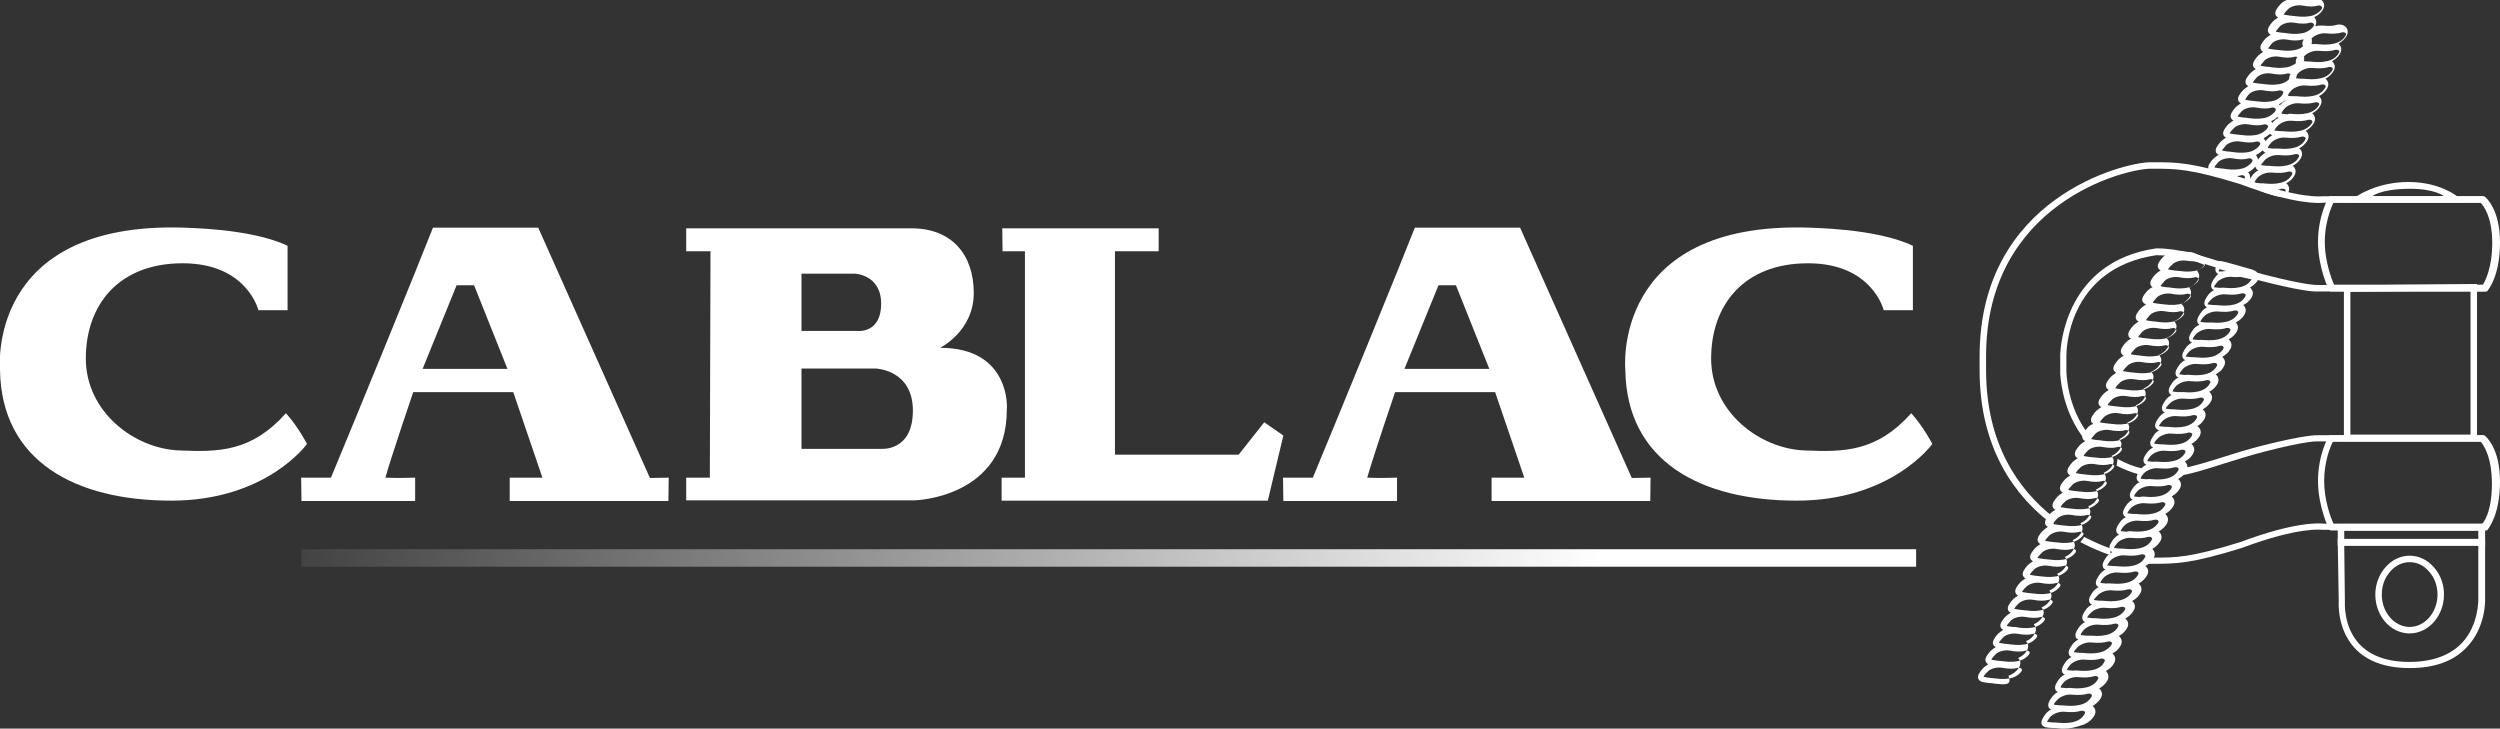 <?xml version="1.0" encoding="utf-8"?>
<!-- Generator: Adobe Illustrator 26.0.2, SVG Export Plug-In . SVG Version: 6.00 Build 0)  -->
<svg version="1.1" id="Calque_1" xmlns="http://www.w3.org/2000/svg" xmlns:xlink="http://www.w3.org/1999/xlink" x="0px" y="0px"
	 viewBox="0 0 772 225" style="enable-background:new 0 0 772 225;" xml:space="preserve">
<rect x="0" y="0" width="772" height="225" fill="#333333" stroke="none"/>
<style type="text/css">
	.st0{fill:#FFFFFF;}
	.st1{fill:url(#SVGID_1_);}
	.st2{fill:none;stroke:#FFFFFF;stroke-width:2;stroke-miterlimit:10;}
</style>
<g>
	<path class="st0" d="M766.8,60.6h-46.9h-0.6l-0.3,0.5c-0.1,0.2-3.2,5.6-3.2,13.6c0,7.9,3.3,14.8,3.5,15l0.3,0.3h0.4h47.5h0.5
		l0.3-0.4c0.1-0.2,3.7-4.4,3.7-14.7c0-10.4-4.4-13.9-4.6-14.1l-0.3-0.2C767.1,60.6,766.8,60.6,766.8,60.6z M770,74.9
		c0,9.5-3.2,13.4-3.2,13.4l0.8-0.4h-47.5l0.9,0.6c0-0.1-3.1-6.4-3.1-13.8s2.9-12.5,2.9-12.6l-0.9,0.5h46.9l-0.6-0.2
		C766.2,62.4,770,65.6,770,74.9"/>
	<path class="st0" d="M766.8,134.4h-46.9h-0.6l-0.3,0.5c-0.1,0.2-3.2,5.6-3.2,13.6c0,7.9,3.3,14.8,3.5,15l0.3,0.3h0.4h47.5h0.5
		l0.3-0.4c0.1-0.2,3.7-4.4,3.7-14.7c0-10.4-4.4-13.9-4.6-14.1l-0.3-0.2L766.8,134.4L766.8,134.4z M770,148.7c0,7.8-2.1,11.8-2.9,13
		c-0.1,0.1,0,0-0.1,0.1h-0.1h-46.3c0,0,0.2,0.4,0,0c-0.8-1.8-2.9-7.2-2.9-13.3c0-6,1.9-10.6,2.7-12.1c0.2,0,0.1,0,0.1,0h45.8h0.1
		C766.4,136.4,770,139.4,770,148.7"/>
	<path class="st0" d="M732.4,60.7L732.4,60.7c0.1,0,2.3-2.3,11.4-2.4c8.1-0.1,11,2.3,11,2.4H732.4L732.4,60.7z M759,60.8
		c-0.2-0.2-5.6-4.6-15.3-4.6c-9.6,0-15.8,4.3-16.1,4.5l-2.5,1.8h3.1h30.1h2.8L759,60.8z"/>
	<path class="st0" d="M765.3,166.5h-41.4l0,0v-2.6l0,0h41.4v0.1V166.5L765.3,166.5z M766.4,161.8h-43.5h-1v1v4.7v1h1h43.5h1v-1v-4.7
		v-1H766.4z"/>
	<path class="st0" d="M723.9,168.5h41.4l0,0V185c0,0.1,0.2,8-5.1,13.6c-3.7,3.8-9.1,5.8-16.2,5.8c-6.9,0-12.1-1.9-15.5-5.6
		c-4.9-5.3-4.4-12.8-4.4-12.9v-0.1v-0.1L723.9,168.5L723.9,168.5z M722.2,185.7c0,0.3-0.6,8.4,4.9,14.4c3.8,4.1,9.5,6.2,17,6.2
		c7.6,0,13.6-2.1,17.6-6.4c6-6.2,5.7-14.6,5.7-15v-17.5v-1h-1h-43.5h-1v1L722.2,185.7L722.2,185.7z"/>
	<path class="st0" d="M752.7,183.6c0,5.5-3.9,10-8.6,10s-8.6-4.5-8.6-10c0-2.7,0.9-5.2,2.6-7.1c1.6-1.9,3.8-2.9,6-2.9
		c2.3,0,4.4,1,6,2.9C751.8,178.4,752.7,180.9,752.7,183.6 M744.1,171.6c-2.9,0-5.5,1.3-7.5,3.6s-3.1,5.3-3.1,8.4
		c0,6.6,4.7,12,10.6,12c5.8,0,10.6-5.4,10.6-12c0-3.2-1.1-6.2-3.1-8.4C749.6,172.9,747,171.6,744.1,171.6"/>
</g>
<path class="st0" d="M637.3,225c-0.6,0-1.1,0-1.7-0.1c-0.6-0.1-1.2-0.1-1.8-0.1c-1.6-0.1-2.8-0.1-3.3-1.1c-0.4-1,0.4-2.2,1.3-3.4
	c0.4-0.4,0.9-0.9,1.6-1.2c-0.4-0.2-0.7-0.4-0.8-0.8c-0.4-1,0.4-2.2,1.3-3.4c0.4-0.4,0.9-0.9,1.6-1.2c-0.4-0.2-0.7-0.4-0.8-0.8
	c-0.4-1,0.4-2.2,1.3-3.4c0.4-0.4,0.9-0.9,1.6-1.2c-0.4-0.2-0.7-0.4-0.8-0.8c-0.4-1,0.4-2.2,1.3-3.4c0.4-0.4,0.9-0.9,1.6-1.2
	c-0.4-0.2-0.7-0.4-0.8-0.8c-0.4-1,0.4-2.2,1.3-3.4c0.4-0.4,0.9-0.9,1.6-1.2c-0.4-0.2-0.7-0.4-0.8-0.8c-0.4-1,0.4-2.2,1.3-3.4
	c0.4-0.4,0.9-0.9,1.6-1.2c-0.4-0.2-0.7-0.4-0.8-0.8c-0.4-1,0.4-2.2,1.3-3.4c0.4-0.4,0.9-0.9,1.6-1.2c-0.4-0.2-0.7-0.4-0.8-0.8
	c-0.4-1,0.4-2.2,1.3-3.4c0.4-0.4,0.9-0.9,1.6-1.2c-0.4-0.2-0.7-0.4-0.8-0.8c-0.4-1,0.4-2.2,1.3-3.4c0.4-0.4,0.9-0.9,1.6-1.2
	c-0.4-0.2-0.7-0.4-0.8-0.8c-0.4-1,0.4-2.2,1.3-3.4c0.4-0.4,0.9-0.9,1.6-1.2c-0.4-0.2-0.7-0.4-0.8-0.8c-0.4-1,0.4-2.2,1.3-3.4
	c0.4-0.4,0.9-0.9,1.6-1.2c-0.4-0.2-0.7-0.4-0.8-0.8c-0.4-1,0.4-2.2,1.3-3.4c0.4-0.4,0.9-0.9,1.6-1.2c-0.4-0.2-0.7-0.4-0.8-0.8
	c-0.4-1,0.4-2.2,1.3-3.4c0.4-0.4,0.9-0.9,1.6-1.2c-0.4-0.2-0.7-0.4-0.8-0.8c-0.4-1,0.4-2.2,1.3-3.4c0.4-0.4,0.9-0.9,1.6-1.2
	c-0.4-0.2-0.7-0.4-0.8-0.8c-0.4-1,0.4-2.2,1.3-3.4c0.4-0.4,0.9-0.9,1.6-1.2c-0.4-0.2-0.7-0.4-0.8-0.8c-0.4-1,0.4-2.2,1.3-3.3
	c0.4-0.4,0.9-0.9,1.6-1.2c-0.4-0.2-0.7-0.4-0.8-0.8c-0.4-1,0.4-2.2,1.3-3.4c0.3-0.4,0.8-0.8,1.4-1.1c-0.5-0.1-0.9-0.4-1.2-0.9
	c-0.4-1,0.4-2.2,1.3-3.4c0.4-0.4,0.9-0.9,1.6-1.2c-0.4-0.2-0.7-0.4-0.8-0.8c-0.4-1,0.4-2.2,1.3-3.4c0.4-0.4,0.9-0.9,1.6-1.2
	c-0.4-0.2-0.7-0.4-0.8-0.8c-0.4-1,0.4-2.2,1.3-3.4c0.4-0.4,0.9-0.9,1.6-1.2c-0.4-0.2-0.7-0.4-0.8-0.8c-0.4-1,0.4-2.2,1.3-3.4
	c0.4-0.4,0.9-0.9,1.6-1.2c-0.4-0.2-0.7-0.4-0.8-0.8c-0.4-1,0.4-2.2,1.3-3.4c0.4-0.4,0.9-0.9,1.6-1.2c-0.4-0.2-0.7-0.4-0.8-0.8
	c-0.4-1,0.4-2.2,1.3-3.4c0.4-0.5,1-1,1.8-1.3c-0.3-0.2-0.5-0.4-0.6-0.7c-0.4-1,0.4-2.2,1.3-3.4c0.4-0.5,0.9-0.9,1.6-1.3
	c-0.3-0.2-0.6-0.4-0.7-0.7c-0.4-1,0.4-2.2,1.3-3.4c0.4-0.4,0.9-0.9,1.6-1.2c-0.4-0.2-0.7-0.4-0.8-0.8c-0.4-1,0.4-2.2,1.3-3.4
	c0.2-0.3,0.5-0.5,0.8-0.8c-0.3-0.1-0.5-0.3-0.7-0.6c-0.5-0.9,0.1-2.1,0.7-3l0,0c0.4-0.6,0.4-0.6,5.4,0.8c1.3,0.4,2.9,0.8,4.2,1.2
	c0.5,0.1,1.1,0.3,1.7,0.6c0,0,0.1,0,0.1,0.1c0.3,0.1,0.5,0.3,0.6,0.5c0.1,0.1,0.2,0.3,0.3,0.4c0.4,0.6,0.3,1.3-0.1,2
	c-0.6,0.9-1.4,1.6-2.4,2.2c0.1,0.1,0.2,0.2,0.4,0.4c0.3,0.4,0.9,1.4,0,2.8c-0.6,0.9-1.4,1.7-2.5,2.2c0.1,0.1,0.2,0.2,0.3,0.3
	c0.3,0.4,0.9,1.4,0,2.8c-0.6,1-1.5,1.7-2.6,2.3c0.1,0.1,0.1,0.1,0.2,0.2c0.3,0.4,0.9,1.4,0,2.8c-0.6,0.9-1.3,1.6-2.4,2.2
	c0.1,0.1,0.2,0.2,0.4,0.4c0.3,0.4,0.9,1.4,0,2.8c-0.5,0.9-1.3,1.6-2.4,2.2c0.1,0.1,0.2,0.2,0.4,0.4c0.3,0.4,0.9,1.4,0,2.8
	c-0.5,0.9-1.3,1.6-2.4,2.2c0.1,0.1,0.2,0.2,0.4,0.4c0.3,0.4,0.9,1.4,0,2.8c-0.6,0.9-1.3,1.6-2.4,2.2c0.1,0.1,0.2,0.2,0.4,0.4
	c0.3,0.4,0.9,1.4,0,2.8c-0.6,0.9-1.3,1.6-2.4,2.2c0.1,0.1,0.2,0.2,0.4,0.4c0.3,0.4,0.9,1.4,0,2.8c-0.5,0.8-1.2,1.5-2.1,2
	c0.2,0.1,0.4,0.3,0.6,0.5c0.3,0.4,0.9,1.4,0,2.8c-0.6,0.9-1.3,1.6-2.4,2.2c0.1,0.1,0.2,0.2,0.4,0.4c0.3,0.4,0.9,1.4,0,2.8
	c-0.5,0.9-1.3,1.6-2.4,2.2c0.1,0.1,0.2,0.2,0.3,0.4c0.3,0.4,0.9,1.4,0,2.8c-0.5,0.9-1.3,1.6-2.4,2.2c0.1,0.1,0.2,0.2,0.4,0.4
	c0.3,0.4,0.9,1.4,0,2.8c-0.6,0.9-1.3,1.6-2.4,2.2c0.1,0.1,0.2,0.2,0.4,0.4c0.3,0.4,0.9,1.4,0,2.8c-0.6,0.9-1.3,1.6-2.4,2.2
	c0.1,0.1,0.2,0.2,0.4,0.4c0.3,0.4,0.9,1.4,0,2.8c-0.6,0.9-1.3,1.6-2.4,2.2c0.1,0.1,0.2,0.2,0.4,0.4c0.3,0.4,0.9,1.4,0,2.8
	c-0.6,0.9-1.3,1.6-2.4,2.2c0.1,0.1,0.2,0.2,0.3,0.3c0.3,0.4,0.9,1.4,0,2.8c-0.6,0.9-1.4,1.6-2.4,2.2c0.1,0.1,0.2,0.2,0.4,0.4
	c0.3,0.4,0.9,1.4-0.1,2.8c-0.6,0.9-1.3,1.6-2.4,2.2c0.1,0.1,0.2,0.2,0.4,0.4c0.3,0.4,0.9,1.4,0,2.8c-0.5,0.9-1.3,1.6-2.4,2.2
	c0.1,0.1,0.2,0.2,0.4,0.4c0.3,0.4,0.9,1.4-0.1,2.8c-0.6,0.9-1.3,1.6-2.4,2.2c0.1,0.1,0.2,0.2,0.4,0.4c0.3,0.4,0.9,1.4,0,2.8
	c-0.6,0.9-1.3,1.6-2.4,2.2c0.1,0.1,0.2,0.2,0.4,0.4c0.3,0.4,0.9,1.4,0,2.8c-0.5,0.9-1.3,1.6-2.4,2.2c0.1,0.1,0.2,0.2,0.4,0.4
	c0.3,0.4,0.9,1.4,0,2.8c-0.5,0.9-1.3,1.6-2.4,2.2c0.1,0.1,0.2,0.2,0.3,0.4c0.3,0.4,0.9,1.4,0,2.8c-0.6,0.9-1.3,1.6-2.4,2.2
	c0.1,0.1,0.2,0.2,0.4,0.4c0.3,0.4,0.9,1.4,0,2.8c-0.6,0.9-1.4,1.6-2.4,2.2c0.1,0.1,0.2,0.2,0.4,0.4c0.3,0.4,0.9,1.4,0,2.8
	c-0.7,1.1-1.7,1.9-3,2.5C640.7,224.7,639.1,225,637.3,225z M632.1,222.9c0.3,0.1,1.2,0.1,1.8,0.2c0.6,0,1.2,0,1.9,0.1l0,0
	c2.1,0.2,4.1,0,5.5-0.6c1-0.4,1.8-1.1,2.3-1.9c0.2-0.3,0.4-0.7,0.2-0.9c-0.2-0.3-0.8-0.4-1.2-0.3c-1.3,0.4-2.8,0.5-5,0.3
	c-1.8-0.2-3.7,0.7-4.5,1.6C632.4,222.3,632.2,222.7,632.1,222.9z M634.2,217.6c0.3,0.1,1.2,0.1,1.8,0.2c0.6,0,1.2,0,1.9,0.1l0,0
	c2.1,0.2,4.1,0,5.5-0.6c1-0.4,1.8-1.1,2.3-1.9c0.2-0.3,0.4-0.7,0.2-0.9c-0.2-0.3-0.8-0.4-1.2-0.3c-1.3,0.4-2.8,0.5-4.9,0.3
	c-1.8-0.2-3.7,0.7-4.5,1.6C634.5,216.9,634.2,217.4,634.2,217.6z M639.9,212.5c2.1,0.2,4.1,0,5.5-0.6c1-0.4,1.8-1.1,2.3-1.9
	c0.2-0.3,0.4-0.7,0.2-0.9c-0.2-0.3-0.8-0.4-1.2-0.3c-1.3,0.4-2.8,0.5-4.9,0.3c-1.8-0.2-3.7,0.7-4.5,1.6c-0.8,0.9-1,1.4-1,1.6
	c0.3,0.1,1.2,0.1,1.8,0.2C638.6,212.4,639.3,212.4,639.9,212.5L639.9,212.5z M642,207.1c2.1,0.2,4.1,0,5.5-0.6
	c1-0.4,1.8-1.1,2.2-1.9c0.2-0.3,0.4-0.7,0.2-0.9c-0.2-0.3-0.8-0.4-1.2-0.3c-1.3,0.4-2.8,0.5-4.9,0.3c-1.8-0.2-3.7,0.7-4.5,1.6
	c-0.8,0.9-1,1.4-1,1.6c0.3,0.1,1.2,0.1,1.8,0.2C640.7,207,641.3,207,642,207.1L642,207.1z M640.4,201.4c0.3,0.1,1.2,0.1,1.8,0.2
	c0.6,0,1.2,0,1.9,0.1l0,0c2.1,0.2,4.1,0,5.5-0.6c1-0.5,1.8-1.1,2.3-1.8c0.2-0.3,0.4-0.7,0.2-0.9c-0.2-0.3-0.8-0.4-1.2-0.3
	c-1.3,0.4-2.8,0.5-5,0.3c-1.8-0.2-3.7,0.7-4.5,1.6C640.7,200.8,640.4,201.2,640.4,201.4z M646.1,196.3c2.1,0.2,4.1,0,5.5-0.6
	c1-0.4,1.8-1.1,2.3-1.9c0.2-0.3,0.4-0.7,0.2-0.9c-0.2-0.3-0.8-0.4-1.2-0.3c-1.3,0.4-2.8,0.5-4.9,0.3c-1.8-0.2-3.7,0.7-4.5,1.6
	c-0.8,0.9-1,1.4-1,1.6c0.3,0.1,1.2,0.1,1.8,0.2C644.8,196.3,645.5,196.3,646.1,196.3L646.1,196.3z M644.5,190.7
	c0.3,0.1,1.2,0.1,1.8,0.2c0.6,0,1.2,0,1.9,0.1l0,0c2.1,0.2,4.1,0,5.5-0.6c1-0.4,1.8-1.1,2.3-1.8c0.2-0.3,0.4-0.7,0.2-0.9
	c-0.2-0.3-0.8-0.4-1.2-0.3c-1.2,0.4-2.8,0.5-4.9,0.3c-1.8-0.2-3.7,0.7-4.5,1.6C644.8,190,644.6,190.5,644.5,190.7z M646.6,185.3
	c0.3,0.1,1.2,0.1,1.8,0.2c0.6,0,1.2,0,1.9,0.1l0,0c2.1,0.2,4.1,0,5.5-0.6c1-0.4,1.8-1.1,2.3-1.8c0.2-0.3,0.4-0.7,0.2-0.9
	c-0.2-0.3-0.8-0.4-1.2-0.3c-1.3,0.4-2.8,0.5-4.9,0.3c-1.8-0.2-3.7,0.7-4.5,1.6C646.9,184.7,646.6,185.1,646.6,185.3z M652.3,180.2
	c2.1,0.2,4.1,0,5.5-0.6c1-0.4,1.8-1.1,2.3-1.9c0.2-0.3,0.4-0.7,0.2-0.9c-0.2-0.3-0.8-0.4-1.2-0.3c-1.3,0.4-2.8,0.5-5,0.3
	c-1.8-0.2-3.7,0.7-4.5,1.6c-0.8,0.9-1,1.4-1,1.6c0.3,0.1,1.2,0.1,1.8,0.2C651,180.1,651.7,180.2,652.3,180.2L652.3,180.2z
	 M650.7,174.6c0.3,0.1,1.2,0.1,1.8,0.2c0.6,0,1.2,0,1.9,0.1l0,0c2.1,0.2,4.1,0,5.5-0.6c1-0.4,1.8-1.1,2.3-1.9
	c0.2-0.3,0.4-0.7,0.2-0.9c-0.2-0.3-0.8-0.4-1.2-0.3c-1.3,0.4-2.8,0.5-5,0.3c-1.8-0.2-3.7,0.7-4.5,1.6
	C651,173.9,650.8,174.4,650.7,174.6z M652.8,169.2c0.3,0.1,1.2,0.1,1.8,0.2c0.6,0,1.2,0,1.9,0.1l0,0c2.1,0.2,4.1,0,5.5-0.6
	c1-0.4,1.8-1.1,2.3-1.9c0.2-0.3,0.4-0.7,0.2-0.9c-0.2-0.3-0.8-0.4-1.2-0.3c-1.3,0.4-2.8,0.5-5,0.3c-1.8-0.2-3.7,0.7-4.5,1.6
	C653.1,168.6,652.8,169,652.8,169.2z M658.5,164.1c2.1,0.2,4.1,0,5.5-0.6c1-0.4,1.8-1.1,2.3-1.8c0.2-0.3,0.4-0.7,0.2-0.9
	c-0.2-0.3-0.8-0.4-1.2-0.3c-1.3,0.4-2.8,0.5-4.9,0.3c-1.8-0.2-3.7,0.7-4.5,1.6c-0.8,0.9-1,1.4-1,1.6c0.3,0.1,1.2,0.1,1.8,0.2
	C657.2,164,657.9,164,658.5,164.1L658.5,164.1z M656.9,158.5c0.3,0.1,1.2,0.1,1.8,0.2c0.6,0,1.2,0,1.9,0.1l0,0
	c2.1,0.2,4.1,0,5.5-0.6c1-0.4,1.8-1.1,2.3-1.9c0.2-0.3,0.4-0.7,0.2-0.9c-0.2-0.3-0.8-0.4-1.2-0.3c-1.2,0.4-2.9,0.5-5,0.3
	c-1.8-0.2-3.7,0.7-4.5,1.6C657.2,157.8,657,158.3,656.9,158.5z M662.6,153.4c2.1,0.2,4.1,0,5.5-0.6c1-0.4,1.8-1.1,2.3-1.8
	c0.2-0.3,0.4-0.7,0.2-0.9c-0.2-0.3-0.8-0.4-1.2-0.3c-1.3,0.4-2.8,0.5-4.9,0.3c-1.8-0.2-3.7,0.7-4.5,1.6c-0.8,0.9-1,1.4-1,1.6
	c0.3,0.1,1.2,0.1,1.8,0.2C661.3,153.3,662,153.3,662.6,153.4L662.6,153.4z M664.7,148c2.1,0.2,4.1,0,5.5-0.6c1-0.4,1.8-1.1,2.3-1.9
	c0.2-0.3,0.4-0.7,0.2-0.9c-0.2-0.3-0.8-0.4-1.2-0.3c-1.3,0.4-2.8,0.5-5,0.3c-1.8-0.2-3.7,0.7-4.5,1.6c-0.8,0.9-1,1.4-1,1.6
	c0.3,0.1,1.2,0.1,1.8,0.2C663.4,147.9,664.1,147.9,664.7,148L664.7,148z M666.8,142.6c2.1,0.2,4.1,0,5.5-0.6c1-0.4,1.8-1.1,2.3-1.9
	c0.2-0.3,0.4-0.7,0.2-0.9c-0.2-0.3-0.8-0.4-1.2-0.3c-1.3,0.4-2.8,0.5-5,0.3c-1.8-0.2-3.7,0.7-4.5,1.6c-0.8,0.9-1,1.4-1,1.6
	c0.3,0.1,1.2,0.1,1.8,0.2C665.5,142.5,666.1,142.6,666.8,142.6L666.8,142.6z M665.2,137c0.3,0.1,1.2,0.1,1.8,0.2
	c0.6,0,1.2,0,1.9,0.1l0,0c2.1,0.2,4.1,0,5.5-0.6c1-0.4,1.8-1.1,2.3-1.9c0.2-0.3,0.4-0.7,0.2-0.9c-0.2-0.3-0.8-0.4-1.2-0.3
	c-1.3,0.4-2.8,0.5-5,0.3c-1.8-0.2-3.7,0.7-4.5,1.6C665.4,136.3,665.2,136.8,665.2,137z M666.7,131.6c0.3,0.1,1.2,0.1,1.8,0.2
	c0.6,0,1.2,0,1.9,0.1l0,0c2.1,0.2,4.1,0,5.5-0.6c1-0.4,1.8-1.1,2.3-1.9c0.2-0.3,0.4-0.7,0.2-0.9c-0.2-0.3-0.8-0.4-1.2-0.3
	c-1.3,0.4-2.8,0.5-5,0.3c-1.8-0.2-3.7,0.7-4.5,1.6C667,130.9,666.7,131.4,666.7,131.6z M668.8,126.2c0.3,0.1,1.2,0.1,1.8,0.2
	c0.6,0,1.2,0,1.9,0.1l0,0c2.1,0.2,4.1,0,5.5-0.6c1-0.4,1.8-1.1,2.3-1.9c0.2-0.3,0.4-0.7,0.2-0.9c-0.2-0.3-0.8-0.4-1.2-0.3
	c-1.3,0.4-2.8,0.5-4.9,0.3c-1.8-0.2-3.7,0.7-4.5,1.6C669,125.6,668.8,126,668.8,126.2z M674.5,121.1c2.1,0.2,4.1,0,5.5-0.6
	c1-0.4,1.8-1.1,2.3-1.9c0.2-0.3,0.4-0.7,0.2-0.9c-0.2-0.3-0.8-0.4-1.2-0.3c-1.3,0.4-2.8,0.5-4.9,0.3c-1.8-0.2-3.7,0.7-4.5,1.6
	s-1,1.4-1,1.6c0.3,0.1,1.2,0.1,1.8,0.2C673.2,121,673.8,121.1,674.5,121.1L674.5,121.1z M676.6,115.8c2.1,0.2,4.1,0,5.5-0.6
	c1-0.4,1.8-1.1,2.3-1.9c0.2-0.3,0.4-0.7,0.2-0.9c-0.2-0.3-0.8-0.4-1.2-0.3c-1.3,0.4-2.8,0.5-4.9,0.3c-1.8-0.2-3.7,0.7-4.5,1.6
	s-1,1.4-1,1.6c0.3,0.1,1.2,0.1,1.8,0.2C675.3,115.7,675.9,115.7,676.6,115.8L676.6,115.8z M674.9,110.1c0.3,0.1,1.2,0.1,1.8,0.2
	c0.6,0,1.2,0,1.9,0.1l0,0c2.1,0.2,4.1,0,5.5-0.6c1-0.5,1.8-1.1,2.3-1.8c0.2-0.3,0.4-0.7,0.2-0.9c-0.2-0.3-0.8-0.4-1.2-0.3
	c-1.3,0.4-2.8,0.5-5,0.3c-1.8-0.2-3.7,0.7-4.5,1.6C675.2,109.5,675,109.9,674.9,110.1z M680.7,105c2.1,0.2,4.1,0,5.5-0.6
	c1-0.4,1.8-1.1,2.3-1.9c0.2-0.3,0.4-0.7,0.2-0.9c-0.2-0.3-0.8-0.4-1.2-0.3c-1.3,0.4-2.8,0.5-4.9,0.3c-1.8-0.2-3.7,0.7-4.5,1.6
	s-1,1.4-1,1.6c0.3,0.1,1.2,0.1,1.8,0.2C679.4,104.9,680,105,680.7,105L680.7,105z M683.1,99.6c2.1,0.2,4.1,0,5.5-0.6
	c1-0.4,1.8-1.1,2.3-1.9c0.2-0.3,0.4-0.7,0.2-0.9c-0.2-0.3-0.8-0.4-1.2-0.3c-1.3,0.4-2.8,0.5-4.9,0.3c-1.8-0.2-3.7,0.7-4.5,1.6
	s-1,1.4-1,1.6c0.3,0.1,1.2,0.1,1.8,0.2C681.8,99.6,682.5,99.6,683.1,99.6L683.1,99.6z M681.7,94c0.3,0.1,1.2,0.1,1.8,0.2
	c0.6,0,1.2,0,1.9,0.1l0,0c2.1,0.2,4.1,0,5.5-0.6c1-0.4,1.8-1.1,2.3-1.9c0.2-0.3,0.4-0.7,0.2-0.9c-0.2-0.3-0.8-0.4-1.2-0.3
	c-1.3,0.4-2.8,0.5-4.9,0.3c-1.8-0.2-3.7,0.7-4.5,1.6C682,93.3,681.7,93.8,681.7,94z M687.4,88.9c2.1,0.2,4.1,0,5.5-0.6
	c1-0.4,1.7-1,2.3-1.9c0.1-0.1,0.1-0.1,0-0.2l0,0c-0.4,0-0.9-0.1-1.5-0.3c-0.6-0.1-1.2-0.3-1.9-0.4c-0.7,0.1-1.5,0.1-2.6,0
	c-1.8-0.2-3.7,0.7-4.5,1.6s-1,1.4-1,1.6c0.3,0.1,1.2,0.1,1.8,0.2C686.1,88.8,686.8,88.8,687.4,88.9L687.4,88.9z M685.1,83.8
	c0.4,0.1,1.4,0,2.1-0.1c0.2,0,0.3,0,0.5,0c-0.9-0.2-1.8-0.4-2.3-0.6C685.2,83.4,685.1,83.6,685.1,83.8z M618.5,211.3
	c-0.8,0-1.7-0.1-2.6-0.2c-0.6-0.1-1.2-0.2-1.8-0.2c-1.6-0.2-2.8-0.3-3.2-1.3s0.5-2.2,1.5-3.3c0.4-0.4,1-0.8,1.6-1.2
	c-0.4-0.2-0.6-0.4-0.8-0.8c-0.4-1,0.5-2.2,1.5-3.3c0.4-0.4,1-0.8,1.6-1.2c-0.4-0.2-0.6-0.4-0.8-0.8c-0.4-1,0.5-2.2,1.5-3.3
	c0.4-0.4,1-0.8,1.6-1.2c-0.4-0.2-0.6-0.4-0.8-0.8c-0.4-1,0.5-2.2,1.5-3.3c0.4-0.4,1-0.8,1.6-1.2c-0.4-0.2-0.6-0.4-0.8-0.8
	c-0.4-1,0.5-2.2,1.5-3.3c0.4-0.4,1-0.8,1.6-1.2c-0.4-0.2-0.6-0.4-0.8-0.8c-0.4-1,0.5-2.2,1.5-3.3c0.4-0.4,1-0.8,1.6-1.2
	c-0.4-0.2-0.6-0.4-0.8-0.8c-0.4-1,0.5-2.2,1.5-3.3c0.4-0.4,1-0.8,1.6-1.2c-0.4-0.2-0.6-0.4-0.8-0.8c-0.4-1,0.5-2.2,1.5-3.3
	c0.4-0.4,1-0.8,1.6-1.2c-0.4-0.2-0.6-0.4-0.8-0.8c-0.4-1,0.5-2.2,1.5-3.3c0.4-0.4,1-0.8,1.6-1.2c-0.4-0.2-0.6-0.4-0.8-0.8
	c-0.4-1,0.5-2.2,1.5-3.3c0.4-0.4,1-0.8,1.6-1.2c-0.4-0.2-0.6-0.4-0.8-0.8c-0.4-1,0.5-2.2,1.5-3.3c0.4-0.4,1-0.8,1.6-1.2
	c-0.4-0.2-0.6-0.4-0.8-0.8c-0.4-1,0.5-2.2,1.5-3.3c0.4-0.4,1-0.8,1.6-1.2c-0.4-0.2-0.6-0.4-0.8-0.8c-0.4-1,0.5-2.2,1.5-3.3
	c0.4-0.4,1-0.8,1.6-1.2c-0.4-0.2-0.6-0.4-0.8-0.8c-0.4-1,0.5-2.2,1.5-3.3c0.4-0.4,1-0.8,1.6-1.2c-0.4-0.2-0.6-0.4-0.8-0.8
	c-0.4-1,0.5-2.2,1.5-3.3c0.4-0.5,1-0.9,1.8-1.2c-0.3-0.2-0.5-0.4-0.6-0.7c-0.4-1,0.5-2.2,1.5-3.3c0.4-0.4,1-0.8,1.6-1.2
	c-0.4-0.2-0.6-0.4-0.8-0.8c-0.4-1,0.5-2.2,1.5-3.3c0.4-0.4,1-0.8,1.6-1.2c-0.4-0.2-0.6-0.4-0.8-0.8c-0.4-1,0.5-2.2,1.5-3.3
	c0.4-0.4,1-0.8,1.6-1.2c-0.4-0.2-0.6-0.4-0.8-0.8c-0.4-1,0.5-2.2,1.5-3.3c0.4-0.4,1-0.8,1.6-1.2c-0.4-0.2-0.6-0.4-0.8-0.8
	c-0.4-1,0.5-2.2,1.5-3.3c0.4-0.4,0.9-0.8,1.6-1.1c-0.4-0.2-0.7-0.4-0.8-0.8c-0.4-1,0.5-2.2,1.5-3.3c0.4-0.4,1-0.8,1.6-1.2
	c-0.4-0.2-0.6-0.4-0.8-0.8c-0.4-1,0.5-2.2,1.5-3.3c0.4-0.4,1-0.8,1.6-1.2c-0.5-0.2-0.9-0.5-1.1-0.9c-0.4-1,0.5-2.2,1.5-3.3
	c0.4-0.4,0.9-0.8,1.6-1.1c-0.3-0.2-0.5-0.4-0.6-0.7c-0.4-1,0.5-2.2,1.5-3.3c0.4-0.4,1-0.8,1.6-1.2c-0.4-0.2-0.6-0.4-0.8-0.8
	c-0.4-1,0.5-2.2,1.5-3.3c1.1-1.2,3.6-2.2,6-1.8c0.8,0.1,1.4,0.2,2,0.2c1.1,0,1.6,0.3,4.9,1.7l0.4,0.2l0.2,0.5
	c0.1,0.5-0.2,0.9-0.4,1.2c0,0.1-0.1,0.1-0.1,0.2c-0.6,0.9-1.4,1.5-2.5,2c0.1,0.1,0.2,0.2,0.3,0.4c0.3,0.4,0.8,1.4-0.2,2.8
	c-0.6,0.9-1.4,1.5-2.5,2c0.1,0.1,0.2,0.2,0.2,0.3c0.3,0.4,0.8,1.4-0.2,2.8c-0.6,0.8-1.4,1.5-2.4,2c0.2,0.1,0.4,0.3,0.5,0.5
	c0.3,0.4,0.8,1.4-0.2,2.8c-0.6,0.9-1.4,1.5-2.5,2c0.1,0.1,0.2,0.2,0.3,0.4c0.3,0.4,0.8,1.4-0.2,2.8c-0.6,0.9-1.4,1.5-2.5,2
	c0.1,0.1,0.2,0.2,0.4,0.4c0.3,0.4,0.8,1.4-0.2,2.8c-0.6,0.9-1.4,1.5-2.5,2c0.1,0.1,0.2,0.2,0.3,0.4c0.3,0.4,0.8,1.4-0.2,2.8
	c-0.6,0.9-1.4,1.5-2.5,2c0.1,0.1,0.2,0.2,0.3,0.4c0.3,0.4,0.8,1.4-0.2,2.8c-0.6,0.9-1.4,1.5-2.5,2c0.1,0.1,0.2,0.2,0.3,0.4
	c0.3,0.4,0.8,1.4-0.2,2.8c-0.6,0.9-1.4,1.5-2.5,2c0.1,0.1,0.2,0.2,0.3,0.4c0.3,0.4,0.8,1.4-0.2,2.8c-0.6,0.9-1.5,1.6-2.7,2.1
	c0.1,0.1,0.2,0.2,0.2,0.3c0.3,0.4,0.8,1.4-0.2,2.8c-0.6,0.9-1.4,1.5-2.5,2c0.1,0.1,0.2,0.2,0.3,0.4c0.3,0.4,0.8,1.4-0.2,2.8
	c-0.6,0.9-1.4,1.5-2.5,2c0.1,0.1,0.2,0.2,0.3,0.4c0.3,0.4,0.8,1.4-0.2,2.8c-0.6,0.9-1.4,1.5-2.5,2c0.1,0.1,0.2,0.2,0.3,0.4
	c0.3,0.4,0.8,1.4-0.2,2.8c-0.6,0.9-1.4,1.5-2.5,2c0.1,0.1,0.2,0.2,0.3,0.4c0.3,0.4,0.8,1.4-0.2,2.8c-0.6,0.9-1.4,1.5-2.5,2
	c0.1,0.1,0.2,0.2,0.3,0.4c0.3,0.4,0.8,1.4-0.2,2.8c-0.6,0.9-1.4,1.5-2.5,2c0.1,0.1,0.2,0.2,0.3,0.4c0.3,0.4,0.8,1.4-0.2,2.8
	c-0.6,0.9-1.4,1.5-2.5,2c0.1,0.1,0.2,0.2,0.3,0.4c0.3,0.4,0.8,1.4-0.2,2.8c-0.6,0.9-1.4,1.5-2.5,2c0.1,0.1,0.2,0.2,0.3,0.4
	c0.3,0.4,0.8,1.4-0.2,2.8c-0.6,0.9-1.4,1.6-2.5,2c0.1,0.1,0.2,0.2,0.3,0.4c0.3,0.4,0.8,1.4-0.2,2.8c-0.6,0.9-1.4,1.5-2.5,2
	c0.1,0.1,0.2,0.2,0.3,0.4c0.3,0.4,0.8,1.4-0.2,2.8c-0.6,0.9-1.4,1.5-2.5,2c0.1,0.1,0.2,0.2,0.3,0.4c0.3,0.4,0.8,1.4-0.2,2.8
	c-0.6,0.9-1.4,1.5-2.5,2c0.1,0.1,0.2,0.2,0.3,0.4c0.3,0.4,0.8,1.4-0.2,2.8c-0.6,0.9-1.4,1.6-2.5,2c0.1,0.1,0.2,0.2,0.3,0.4
	c0.3,0.4,0.8,1.4-0.2,2.8c-0.6,0.9-1.4,1.5-2.5,2c0.1,0.1,0.2,0.2,0.3,0.4c0.3,0.4,0.8,1.4-0.2,2.8c-0.7,1-1.8,1.8-3.1,2.3
	C621.2,211.1,619.9,211.3,618.5,211.3z M612.5,209c0.3,0.1,1.2,0.2,1.8,0.3s1.2,0.1,1.9,0.2l0,0c2.1,0.3,4,0.2,5.5-0.3
	c1-0.4,1.8-1,2.4-1.7c0.2-0.3,0.4-0.7,0.2-0.9c-0.2-0.3-0.8-0.5-1.1-0.4c-1.3,0.4-2.9,0.4-5,0c-1.8-0.3-3.8,0.4-4.5,1.3
	C612.8,208.4,612.6,208.8,612.5,209z M614.9,203.7c0.3,0.1,1.2,0.2,1.8,0.3s1.2,0.1,1.9,0.2l0,0c2.1,0.3,4,0.2,5.5-0.3
	c1-0.4,1.8-1,2.4-1.7c0.2-0.3,0.4-0.7,0.2-0.9c-0.2-0.3-0.8-0.5-1.1-0.4c-1.3,0.4-2.8,0.4-5,0c-1.8-0.3-3.8,0.4-4.5,1.3
	C615.2,203.1,615,203.6,614.9,203.7z M620.9,199c2.1,0.3,4.1,0.2,5.5-0.3c1-0.4,1.8-1,2.4-1.7c0.2-0.3,0.4-0.7,0.2-0.9
	c-0.2-0.3-0.8-0.5-1.1-0.4c-1.3,0.4-2.8,0.4-5,0c-1.8-0.3-3.8,0.4-4.5,1.3c-0.8,0.9-1.1,1.3-1.1,1.5c0.3,0.1,1.2,0.2,1.8,0.3
	C619.6,198.8,620.3,198.9,620.9,199L620.9,199z M623.3,193.8c2.1,0.3,4.1,0.2,5.5-0.3c1-0.4,1.8-1,2.4-1.7c0.2-0.3,0.4-0.7,0.2-0.9
	c-0.2-0.3-0.8-0.4-1.1-0.4c-1.3,0.4-2.9,0.4-5,0c-1.8-0.3-3.8,0.4-4.5,1.3c-0.8,0.9-1.1,1.3-1.1,1.5c0.3,0.1,1.2,0.2,1.8,0.3
	C622,193.6,622.7,193.6,623.3,193.8L623.3,193.8z M622,188c0.3,0.1,1.2,0.2,1.8,0.3s1.2,0.1,1.9,0.2l0,0c2.1,0.3,4.1,0.2,5.5-0.3
	c1-0.4,1.8-1,2.4-1.7c0.2-0.3,0.4-0.7,0.2-0.9c-0.2-0.3-0.8-0.5-1.1-0.4c-1.3,0.4-2.9,0.4-5,0c-1.8-0.3-3.7,0.4-4.5,1.3
	C622.3,187.4,622.1,187.8,622,188z M624.4,182.8c0.3,0.1,1.2,0.2,1.8,0.3s1.2,0.1,1.9,0.2l0,0c2.1,0.3,4.1,0.2,5.5-0.3
	c1-0.4,1.8-1,2.4-1.7c0.2-0.3,0.4-0.7,0.2-0.9c-0.2-0.3-0.8-0.5-1.1-0.4c-1.3,0.4-2.8,0.4-5,0c-1.8-0.3-3.7,0.4-4.5,1.3
	C624.7,182.1,624.5,182.6,624.4,182.8z M626.8,177.5c0.3,0.1,1.2,0.2,1.8,0.3s1.2,0.1,1.9,0.2l0,0c2.1,0.3,4.1,0.2,5.5-0.3
	c1-0.4,1.8-1,2.4-1.7c0.2-0.3,0.4-0.7,0.2-0.9c-0.2-0.3-0.8-0.5-1.1-0.4c-1.3,0.4-2.9,0.4-5,0c-1.8-0.3-3.8,0.4-4.5,1.3
	C627.1,176.9,626.9,177.3,626.8,177.5z M629.2,172.3c0.3,0.1,1.2,0.2,1.8,0.3s1.2,0.1,1.9,0.2l0,0c2.1,0.3,4.1,0.2,5.5-0.3
	c1-0.4,1.8-1,2.4-1.7c0.2-0.3,0.4-0.7,0.2-0.9c-0.2-0.3-0.8-0.5-1.1-0.4c-1.3,0.4-2.8,0.4-5,0c-1.8-0.3-3.8,0.4-4.5,1.3
	C629.5,171.7,629.2,172.1,629.2,172.3z M631.5,167c0.3,0.1,1.2,0.2,1.8,0.3s1.2,0.1,1.9,0.2l0,0c2.1,0.3,4.1,0.2,5.5-0.3
	c1-0.4,1.8-1,2.4-1.7c0.2-0.3,0.4-0.7,0.2-0.9c-0.2-0.3-0.8-0.4-1.1-0.4c-1.3,0.4-2.9,0.4-5,0c-1.8-0.3-3.7,0.4-4.5,1.3
	C631.8,166.4,631.6,166.9,631.5,167z M633.9,161.8c0.3,0.1,1.2,0.2,1.8,0.3s1.2,0.1,1.9,0.2l0,0c2.1,0.3,4.1,0.2,5.5-0.3
	c1-0.4,1.8-1,2.4-1.7c0.2-0.3,0.4-0.7,0.2-0.9c-0.2-0.3-0.8-0.4-1.1-0.4c-1.3,0.4-2.9,0.4-5,0c-1.8-0.3-3.8,0.4-4.5,1.3
	C634.2,161.2,634,161.6,633.9,161.8z M636.3,156.6c0.3,0.1,1.2,0.2,1.8,0.3s1.2,0.1,1.9,0.2l0,0c2.1,0.3,4.1,0.2,5.5-0.3
	c1-0.4,1.8-1,2.4-1.7c0.2-0.3,0.4-0.7,0.2-0.9c-0.2-0.3-0.8-0.5-1.1-0.4c-1.3,0.4-2.9,0.4-5,0c-1.8-0.3-3.8,0.4-4.5,1.3
	C636.6,155.9,636.4,156.4,636.3,156.6z M638.7,151.3c0.3,0.1,1.2,0.2,1.8,0.3s1.2,0.1,1.9,0.2l0,0c2.1,0.3,4.1,0.2,5.5-0.3
	c1-0.4,1.8-1,2.4-1.7c0.2-0.3,0.4-0.7,0.2-0.9c-0.2-0.3-0.8-0.5-1.1-0.4c-1.3,0.4-2.9,0.4-5,0c-1.8-0.3-3.8,0.4-4.5,1.3
	C639,150.7,638.7,151.1,638.7,151.3z M641,146.1c0.3,0.1,1.2,0.2,1.8,0.3s1.2,0.1,1.9,0.2l0,0c2.1,0.3,4.1,0.2,5.5-0.3
	c1-0.4,1.8-1,2.4-1.7c0.2-0.3,0.4-0.7,0.2-0.9c-0.2-0.3-0.8-0.4-1.1-0.4c-1.3,0.4-2.9,0.4-5,0c-1.8-0.3-3.8,0.4-4.5,1.3
	C641.3,145.4,641.1,145.9,641,146.1z M643.4,140.8c0.3,0.1,1.2,0.2,1.8,0.3s1.2,0.1,1.9,0.2l0,0c2.1,0.3,4.1,0.2,5.5-0.3
	c1-0.4,1.8-1,2.4-1.7c0.2-0.3,0.4-0.7,0.2-0.9c-0.2-0.3-0.8-0.5-1.1-0.4c-1.3,0.4-2.9,0.4-5,0c-1.8-0.3-3.8,0.4-4.5,1.3
	C643.7,140.2,643.5,140.6,643.4,140.8z M649.4,136.1c2.1,0.3,4.1,0.2,5.5-0.3c1-0.4,1.8-1,2.4-1.7c0.2-0.3,0.4-0.7,0.2-0.9
	c-0.2-0.3-0.8-0.4-1.1-0.4c-1.3,0.4-2.9,0.4-5,0c-1.8-0.3-3.8,0.4-4.5,1.3c-0.8,0.9-1.1,1.3-1.1,1.5c0.3,0.1,1.2,0.2,1.8,0.3
	C648.1,135.9,648.8,136,649.4,136.1L649.4,136.1z M648.4,130.4c0.3,0.1,1.2,0.2,1.8,0.3s1.2,0.1,1.9,0.2l0,0
	c2.1,0.3,4.1,0.2,5.5-0.3c1-0.4,1.8-1,2.4-1.7c0.2-0.3,0.4-0.7,0.2-0.9c-0.2-0.3-0.8-0.5-1.1-0.4c-1.3,0.4-2.9,0.4-5,0
	c-1.8-0.3-3.7,0.4-4.5,1.3C648.8,129.7,648.5,130.2,648.4,130.4z M650.8,125.1c0.3,0.1,1.2,0.2,1.8,0.3c0.6,0.1,1.2,0.1,1.9,0.2l0,0
	c2.1,0.3,4,0.2,5.5-0.3c1-0.4,1.8-1,2.4-1.7c0.2-0.3,0.4-0.7,0.2-0.9c-0.2-0.3-0.8-0.5-1.1-0.4c-1.3,0.4-2.9,0.4-5,0
	c-1.8-0.3-3.8,0.4-4.5,1.3C651.1,124.5,650.9,124.9,650.8,125.1z M653.2,119.9c0.3,0.1,1.2,0.2,1.8,0.3c0.6,0.1,1.2,0.1,1.9,0.2l0,0
	c2.1,0.3,4.1,0.2,5.5-0.3c1-0.4,1.8-1,2.4-1.7c0.2-0.3,0.4-0.7,0.2-0.9c-0.2-0.3-0.8-0.5-1.1-0.4c-1.3,0.4-2.9,0.4-5,0
	c-1.8-0.3-3.8,0.4-4.5,1.3C653.5,119.2,653.3,119.7,653.2,119.9z M655.6,114.6c0.3,0.1,1.2,0.2,1.8,0.3c0.6,0.1,1.2,0.1,1.9,0.2l0,0
	c2.1,0.3,4.1,0.2,5.5-0.3c1-0.4,1.8-1,2.4-1.7c0.2-0.3,0.4-0.7,0.2-0.9c-0.2-0.3-0.8-0.5-1.1-0.4c-1.3,0.4-2.8,0.4-5,0
	c-1.8-0.3-3.8,0.4-4.5,1.3C655.9,114,655.6,114.4,655.6,114.6z M661.6,109.9c2.1,0.3,4.1,0.2,5.5-0.3c1-0.4,1.8-1,2.4-1.7
	c0.2-0.3,0.4-0.7,0.2-0.9c-0.2-0.3-0.8-0.4-1.1-0.4c-1.3,0.4-2.9,0.4-5,0c-1.8-0.3-3.8,0.4-4.5,1.3c-0.8,0.9-1.1,1.3-1.1,1.5
	c0.3,0.1,1.2,0.2,1.8,0.3C660.3,109.7,660.9,109.8,661.6,109.9L661.6,109.9z M663.9,104.6c2.1,0.3,4.1,0.2,5.5-0.3
	c1-0.4,1.8-1,2.4-1.7c0.2-0.3,0.4-0.7,0.2-0.9c-0.2-0.3-0.8-0.5-1.1-0.4c-1.3,0.4-2.8,0.4-5,0c-1.8-0.3-3.8,0.4-4.5,1.3
	c-0.8,0.9-1.1,1.3-1.1,1.5c0.3,0.1,1.2,0.2,1.8,0.3C662.6,104.5,663.3,104.5,663.9,104.6L663.9,104.6z M666.3,99.4
	c2.1,0.3,4.1,0.2,5.5-0.3c1-0.4,1.8-1,2.4-1.7c0.2-0.3,0.4-0.7,0.2-0.9c-0.2-0.3-0.8-0.4-1.1-0.4c-1.3,0.4-2.9,0.4-5,0
	c-1.8-0.3-3.8,0.4-4.5,1.3c-0.8,0.9-1.1,1.3-1.1,1.5c0.3,0.1,1.2,0.2,1.8,0.3C665,99.2,665.6,99.3,666.3,99.4L666.3,99.4z M668.4,94
	c2.1,0.3,4.1,0.2,5.5-0.3c1-0.4,1.8-1,2.4-1.7c0.2-0.3,0.4-0.7,0.2-0.9c-0.2-0.3-0.8-0.4-1.1-0.4c-1.3,0.4-2.9,0.4-5,0
	c-1.8-0.3-3.8,0.4-4.5,1.3c-0.8,0.9-1.1,1.3-1.1,1.5c0.3,0.1,1.2,0.2,1.8,0.3C667.1,93.9,667.7,93.9,668.4,94L668.4,94z M670.8,88.9
	c2.1,0.3,4.1,0.2,5.5-0.3c1-0.4,1.8-1,2.4-1.7c0.2-0.3,0.4-0.7,0.2-0.9c-0.2-0.3-0.8-0.5-1.1-0.4c-1.3,0.4-2.9,0.4-5,0
	c-1.8-0.3-3.8,0.4-4.5,1.3c-0.8,0.9-1.1,1.3-1.1,1.5c0.3,0.1,1.2,0.2,1.8,0.3C669.5,88.7,670.2,88.8,670.8,88.9L670.8,88.9z
	 M669.5,83.2c0.3,0.1,1.2,0.2,1.8,0.3c0.6,0.1,1.2,0.1,1.9,0.2l0,0c2.1,0.3,4.1,0.2,5.5-0.3c1-0.4,1.7-0.9,2.2-1.5
	c-2.5-1.1-2.9-1.2-3.5-1.2c-0.7,0-1.4-0.1-2.2-0.2c-1.8-0.3-3.8,0.4-4.5,1.3C669.8,82.5,669.6,83,669.5,83.2z M705.4,60.9
	c-1.2,0-3.2-0.4-5.8-1.3c-1.7-0.6-2.4-0.9-2.6-1.5c-1.2-0.1-2.1-0.2-2.5-1.1c-0.1-0.3-0.2-0.7-0.1-1c-0.1,0.1-0.1,0.2-0.2,0.3
	c-0.8,1.1-4-0.2-6.6-1.4c-0.8-0.4-1.5-0.7-1.7-1.2c-0.2,0-0.5,0-0.7-0.1c-1.6-0.2-2.8-0.3-3.2-1.3s0.5-2.2,1.5-3.3
	c0.4-0.4,1-0.8,1.6-1.2c-0.4-0.2-0.6-0.4-0.8-0.8c-0.4-1,0.5-2.2,1.5-3.3c0.4-0.4,1-0.8,1.6-1.2c-0.4-0.2-0.6-0.4-0.8-0.8
	c-0.4-1,0.5-2.2,1.5-3.3c0.4-0.4,1-0.8,1.6-1.2c-0.4-0.2-0.6-0.4-0.8-0.8c-0.4-1,0.5-2.2,1.5-3.3c0.4-0.4,1-0.8,1.6-1.2
	c-0.4-0.2-0.6-0.4-0.8-0.8c-0.4-1,0.5-2.2,1.5-3.3c0.4-0.4,1-0.8,1.6-1.2c-0.4-0.2-0.6-0.4-0.8-0.8c-0.4-1,0.5-2.2,1.5-3.3
	c0.4-0.4,1-0.8,1.6-1.2c-0.4-0.2-0.6-0.4-0.8-0.8c-0.4-1,0.5-2.2,1.5-3.3c0.4-0.4,1-0.8,1.6-1.2c-0.4-0.2-0.6-0.4-0.8-0.8
	c-0.4-1,0.5-2.2,1.5-3.3c0.4-0.4,1-0.8,1.6-1.2c-0.4-0.2-0.6-0.4-0.8-0.8c-0.4-1,0.5-2.2,1.5-3.3c0.4-0.4,1-0.8,1.6-1.2
	c-0.4-0.2-0.6-0.4-0.8-0.8c-0.4-1,0.5-2.2,1.5-3.3c1.1-1.2,3.6-2.2,6-1.8c1.8,0.3,3.2,0.3,4.2,0c0.9-0.3,2.3,0.1,2.9,1
	c0.3,0.4,0.8,1.4-0.2,2.8c-0.6,0.9-1.4,1.5-2.5,2c0.1,0.1,0.2,0.2,0.3,0.4c0.2,0.3,0.7,1.2,0,2.4c0.8-0.2,1.6-0.2,2.4-0.2
	c1.9,0.2,3.2,0.1,4.2-0.2c0.9-0.3,2.3-0.1,3,0.8c0.3,0.4,0.9,1.4,0,2.8c-0.6,0.9-1.4,1.6-2.4,2.2c0.1,0.1,0.2,0.2,0.4,0.4
	c0.3,0.4,0.9,1.4,0,2.8c-0.5,0.9-1.3,1.6-2.4,2.2c0.1,0.1,0.2,0.2,0.4,0.4c0.3,0.4,0.9,1.4,0,2.8c-0.6,0.9-1.3,1.6-2.4,2.2
	c0.1,0.1,0.2,0.2,0.4,0.4c0.3,0.4,0.9,1.4,0,2.8c-0.6,0.9-1.3,1.6-2.4,2.2c0.1,0.1,0.2,0.2,0.3,0.3c0.3,0.4,0.9,1.4,0,2.8
	c-0.5,0.9-1.3,1.6-2.4,2.2c0.1,0.1,0.2,0.2,0.4,0.4c0.3,0.4,0.9,1.4,0,2.8c-0.6,0.9-1.3,1.6-2.4,2.2c0.1,0.1,0.2,0.2,0.4,0.4
	c0.3,0.4,0.9,1.4,0,2.8c-0.6,0.9-1.3,1.6-2.4,2.2c0.1,0.1,0.2,0.2,0.4,0.4c0.3,0.4,0.9,1.4,0,2.8c-0.5,0.9-1.3,1.6-2.4,2.2
	c0.1,0.1,0.2,0.2,0.4,0.4c0.3,0.4,0.9,1.4,0,2.8c-0.5,0.9-1.3,1.6-2.4,2.2c0.1,0.1,0.2,0.2,0.4,0.4c0.3,0.4,0.9,1.4,0,2.8
	C706.7,60.8,706.2,60.9,705.4,60.9z M705.5,59.5L705.5,59.5L705.5,59.5L705.5,59.5z M702.4,58.7c1.4,0.3,2.7,0.6,3.3,0.6
	c0.1-0.2,0.2-0.5,0-0.7c-0.2-0.3-0.8-0.4-1.2-0.3C703.9,58.5,703.2,58.7,702.4,58.7z M696.1,56.4c0.3,0.1,1.2,0.1,1.8,0.2
	c0.6,0,1.2,0,1.9,0.1l0,0c2.1,0.2,4.1,0,5.5-0.6c1-0.4,1.8-1.1,2.3-1.9c0.2-0.3,0.4-0.7,0.2-0.9c-0.2-0.3-0.8-0.4-1.2-0.3
	c-1.3,0.4-2.8,0.5-5,0.3c-1.8-0.2-3.7,0.7-4.5,1.6C696.4,55.7,696.2,56.2,696.1,56.4z M693,55.4L693,55.4L693,55.4L693,55.4z
	 M694.2,53.2c0.1,0.1,0.2,0.2,0.3,0.4c0.2,0.3,0.5,0.9,0.3,1.7c0.3-0.5,0.6-1,1-1.5c0.4-0.4,0.9-0.9,1.6-1.2
	c-0.4-0.2-0.7-0.4-0.8-0.8c-0.1-0.1-0.1-0.3-0.1-0.4C695.9,52.1,695.2,52.7,694.2,53.2z M690.6,54.4c1,0.4,2,0.7,2.5,0.8
	c0.1-0.2,0.2-0.5,0.1-0.7c-0.2-0.3-0.8-0.5-1.1-0.4C691.6,54.3,691.1,54.3,690.6,54.4z M687.4,52.2c2.1,0.3,4,0.2,5.5-0.3
	c1-0.4,1.8-1,2.4-1.7c0.2-0.3,0.4-0.7,0.2-0.9c-0.2-0.3-0.8-0.5-1.1-0.4c-1.3,0.4-2.9,0.4-5,0c-1.8-0.3-3.8,0.4-4.5,1.3
	c-0.8,0.9-1.1,1.3-1.1,1.5c0.3,0.1,1.2,0.2,1.8,0.3C686.1,52,686.8,52.1,687.4,52.2L687.4,52.2z M698.2,51c0.3,0.1,1.2,0.1,1.8,0.2
	c0.6,0,1.2,0,1.9,0.1l0,0c2.1,0.2,4.1,0,5.5-0.6c1-0.4,1.8-1.1,2.3-1.9c0.2-0.3,0.4-0.7,0.2-0.9c-0.2-0.3-0.8-0.4-1.2-0.3
	c-1.3,0.4-2.8,0.5-4.9,0.3c-1.8-0.2-3.7,0.7-4.5,1.6C698.5,50.4,698.3,50.8,698.2,51z M696.6,47.9c0.1,0.1,0.2,0.2,0.3,0.4
	s0.3,0.5,0.4,1c0.2-0.3,0.4-0.6,0.7-0.9c0.4-0.4,0.9-0.9,1.6-1.2c-0.4-0.2-0.7-0.4-0.8-0.8l0,0C698.1,47,697.4,47.5,696.6,47.9z
	 M689.8,47c2.1,0.3,4.1,0.2,5.5-0.3c1-0.4,1.8-1,2.4-1.7c0.2-0.3,0.4-0.7,0.2-0.9c-0.2-0.3-0.8-0.5-1.1-0.4c-1.3,0.4-2.9,0.4-5,0
	c-1.8-0.3-3.8,0.4-4.5,1.3c-0.8,0.9-1.1,1.3-1.1,1.5c0.3,0.1,1.2,0.2,1.8,0.3C688.5,46.8,689.2,46.9,689.8,47L689.8,47z M703.9,45.9
	c2.1,0.2,4.1,0,5.5-0.6c1-0.4,1.8-1.1,2.3-1.9c0.2-0.3,0.4-0.7,0.2-0.9c-0.2-0.3-0.8-0.4-1.2-0.3c-1.3,0.4-2.8,0.5-4.9,0.3
	c-1.8-0.2-3.7,0.7-4.5,1.6c-0.8,0.9-1,1.4-1,1.6c0.3,0.1,1.2,0.1,1.8,0.2C702.6,45.8,703.3,45.9,703.9,45.9L703.9,45.9z M699,42.7
	c0.1,0.1,0.2,0.2,0.3,0.4c0.1,0.1,0.2,0.3,0.3,0.5c0.1-0.2,0.3-0.4,0.5-0.6c0.4-0.4,0.9-0.9,1.6-1.2c-0.3-0.1-0.5-0.3-0.7-0.5
	C700.4,41.8,699.7,42.3,699,42.7z M688.5,41.2c0.3,0.1,1.2,0.2,1.8,0.3s1.2,0.1,1.9,0.2l0,0c2.1,0.3,4.1,0.2,5.5-0.3
	c1-0.4,1.8-1,2.4-1.7c0.2-0.3,0.4-0.7,0.2-0.9c-0.2-0.3-0.8-0.5-1.1-0.4c-1.3,0.4-2.9,0.4-5,0c-1.8-0.3-3.8,0.4-4.5,1.3
	C688.8,40.6,688.6,41,688.5,41.2z M702.3,40.3c0.3,0.1,1.2,0.1,1.8,0.2c0.6,0,1.2,0,1.9,0.1l0,0c2.1,0.2,4.1,0,5.5-0.6
	c1-0.4,1.8-1.1,2.3-1.8c0.2-0.3,0.4-0.7,0.2-0.9c-0.2-0.3-0.8-0.4-1.2-0.3c-1.3,0.4-2.8,0.5-5,0.3c-1.8-0.2-3.7,0.7-4.5,1.6
	C702.6,39.6,702.4,40.1,702.3,40.3z M701.3,37.4c0.1,0.1,0.2,0.2,0.3,0.4c0,0.1,0.1,0.1,0.1,0.2c0.1-0.1,0.2-0.3,0.3-0.4
	c0.4-0.4,0.9-0.9,1.6-1.2c-0.2-0.1-0.3-0.2-0.4-0.3C702.7,36.7,702.1,37.1,701.3,37.4z M694.6,36.5c2.1,0.3,4.1,0.2,5.5-0.3
	c1-0.4,1.8-1,2.4-1.7c0.2-0.3,0.4-0.7,0.2-0.9c-0.2-0.3-0.8-0.5-1.1-0.4c-1.3,0.4-2.9,0.4-5,0c-1.8-0.3-3.8,0.4-4.5,1.3
	c-0.8,0.9-1.1,1.3-1.1,1.5c0.3,0.1,1.2,0.2,1.8,0.3C693.3,36.3,693.9,36.4,694.6,36.5L694.6,36.5z M708.1,35.2
	c2.1,0.2,4.1,0,5.5-0.6c1-0.4,1.8-1.1,2.3-1.8c0.2-0.3,0.4-0.7,0.2-0.9c-0.2-0.3-0.8-0.4-1.2-0.3c-1.3,0.4-2.8,0.5-4.9,0.3
	c-1.8-0.2-3.7,0.7-4.5,1.6s-1,1.4-1,1.6c0.3,0.1,1.2,0.1,1.8,0.2C706.8,35.1,707.4,35.1,708.1,35.2L708.1,35.2z M703.7,32.2
	c0.1,0.1,0.2,0.2,0.3,0.3c0.1-0.1,0.1-0.1,0.2-0.2c0.4-0.4,0.9-0.9,1.6-1.2c-0.1,0-0.1-0.1-0.2-0.1C705,31.4,704.4,31.9,703.7,32.2z
	 M693.3,30.8c0.3,0.1,1.2,0.2,1.8,0.3c0.6,0.1,1.2,0.1,1.9,0.2l0,0c2.1,0.3,4.1,0.2,5.5-0.3c1-0.4,1.8-1,2.3-1.7
	c0.1-0.2,0.2-0.5,0.3-0.8c0-0.1,0-0.1-0.1-0.2c-0.2-0.3-0.8-0.4-1.1-0.4c-1.3,0.4-2.9,0.4-5,0c-1.8-0.3-3.8,0.4-4.5,1.3
	C693.6,30.1,693.4,30.6,693.3,30.8z M710.1,29.8c2.1,0.2,4.1,0,5.5-0.6c1-0.4,1.8-1.1,2.3-1.9c0.2-0.3,0.4-0.7,0.2-0.9
	c-0.2-0.3-0.8-0.4-1.2-0.3c-1.3,0.4-2.8,0.5-4.9,0.3c-1.8-0.2-3.7,0.7-4.5,1.6c-0.4,0.4-0.6,0.8-0.8,1c0,0.2-0.1,0.4-0.2,0.6
	c0.4,0.1,1.1,0.1,1.7,0.1S709.5,29.7,710.1,29.8L710.1,29.8z M706.1,27L706.1,27c0.1,0,0.1,0,0.1-0.1l0,0
	C706.2,26.9,706.1,26.9,706.1,27z M695.7,25.5c0.3,0.1,1.2,0.2,1.8,0.3c0.6,0.1,1.2,0.1,1.9,0.2l0,0c2.1,0.3,4.1,0.2,5.5-0.3
	c0.8-0.3,1.5-0.7,2-1.3c0-0.5,0.1-1,0.4-1.5c-0.3-0.2-0.7-0.3-1-0.2c-1.3,0.4-2.9,0.4-5,0c-1.8-0.3-3.8,0.4-4.5,1.3
	C696,24.9,695.7,25.3,695.7,25.5z M709,24.2c0.4,0,0.9,0.1,1.4,0.1c0.6,0,1.2,0,1.9,0.1l0,0c2.1,0.2,4.1,0,5.5-0.6
	c1-0.4,1.8-1.1,2.3-1.9c0.2-0.3,0.4-0.7,0.2-0.9c-0.2-0.3-0.8-0.4-1.2-0.3c-1.3,0.4-2.8,0.5-4.9,0.3c-1.8-0.2-3.7,0.7-4.5,1.6
	c-0.2,0.2-0.3,0.4-0.4,0.5C709.2,23.4,709.1,23.8,709,24.2z M701.7,20.8c2.1,0.3,4.1,0.2,5.5-0.3c0.7-0.3,1.3-0.6,1.8-1
	c-0.2-0.6,0-1.2,0.4-1.9c-0.2-0.1-0.5-0.1-0.7-0.1c-1.3,0.4-2.9,0.4-5,0c-1.8-0.3-3.8,0.4-4.5,1.3c-0.8,0.9-1.1,1.3-1.1,1.5
	c0.3,0.1,1.2,0.2,1.8,0.3C700.4,20.6,701,20.7,701.7,20.8L701.7,20.8z M711.4,18.9c0.3,0,0.7,0,1,0.1c0.6,0,1.2,0,1.9,0.1l0,0
	c2.1,0.2,4.1,0,5.5-0.6c1-0.4,1.8-1.1,2.3-1.9c0.2-0.3,0.4-0.7,0.2-0.9c-0.2-0.3-0.8-0.4-1.2-0.3c-1.3,0.4-2.8,0.5-5,0.3
	c-1.8-0.2-3.7,0.7-4.5,1.6c-0.1,0.1-0.1,0.2-0.2,0.2C711.6,17.8,711.6,18.3,711.4,18.9z M700.4,15c0.3,0.1,1.2,0.2,1.8,0.3
	s1.2,0.1,1.9,0.2l0,0c2.1,0.3,4.1,0.2,5.5-0.3c0.6-0.2,1.1-0.5,1.6-0.9c0-0.1-0.1-0.1-0.1-0.2c-0.3-0.6-0.1-1.3,0.3-1.9
	c-0.1,0-0.3,0-0.4,0c-1.3,0.4-2.9,0.4-5,0c-1.8-0.3-3.8,0.4-4.5,1.3C700.7,14.4,700.5,14.8,700.4,15z M713.8,13.6c0.2,0,0.5,0,0.7,0
	c0.6,0,1.2,0,1.9,0.1l0,0c2.1,0.2,4.1,0,5.5-0.6c1-0.4,1.8-1.1,2.3-1.9c0.2-0.3,0.4-0.7,0.2-0.9c-0.2-0.3-0.8-0.4-1.2-0.3
	c-1.3,0.4-2.8,0.5-4.9,0.3c-1.8-0.2-3.7,0.7-4.5,1.6l0,0C713.9,12.2,714,12.8,713.8,13.6z M706.4,10.3c2.1,0.3,4.1,0.2,5.5-0.3
	c1-0.4,1.8-1,2.4-1.7c0.2-0.3,0.4-0.7,0.2-0.9c-0.2-0.3-0.8-0.5-1.1-0.4c-1.3,0.4-2.9,0.4-5,0c-1.8-0.3-3.8,0.4-4.5,1.3
	c-0.8,0.9-1.1,1.3-1.1,1.5c0.3,0.1,1.2,0.2,1.8,0.3C705.1,10.1,705.8,10.2,706.4,10.3L706.4,10.3z M705.2,4.5
	c0.3,0.1,1.2,0.2,1.8,0.3c0.6,0.1,1.2,0.1,1.9,0.2l0,0c2.1,0.3,4.1,0.2,5.5-0.3c1-0.4,1.8-1,2.4-1.7c0.2-0.3,0.4-0.7,0.2-0.9
	c-0.2-0.3-0.8-0.5-1.1-0.4c-1.3,0.4-2.9,0.4-5,0c-1.8-0.3-3.8,0.4-4.5,1.3C705.5,3.9,705.2,4.4,705.2,4.5z"/>
<path class="st0" d="M645.3,134.6c-7.1-8.8-7.2-19.6-7.2-20.3v-1v-0.8v-1.4v-0.5c0-0.7,0-0.8,0-0.8c0-1.1,0.1-26.9,27.8-31
	c6.4,0,12.8,2,20,4.3c3.7,1.2,8,2.5,12.6,3.7c11.3,2.9,15.9,3.3,17,3.2l0,0h52l0.3-0.4c0.2-0.2,3.7-4.4,3.7-14.7
	c0-10.4-4.4-13.9-4.6-14.1l-0.3-0.2h-49.3h-0.1c-0.1,0-7.1,1-24.6-5.6c-15.9-4.9-20.3-4.9-27.7-4.9h-0.8c-8.2,0-52.8,11-52.8,59.9
	v4.3c0,24.1,10.8,39,22.8,47.9l0.1-2.4c-11.1-8.7-20.9-22.9-20.9-45.5V110c0-47.2,42.9-57.9,50.8-57.9h0.8c7.1,0,11.5,0,27,4.8
	c17.3,6.5,24.6,5.8,25.5,5.7H766c0.8,0.8,3.6,4.2,3.6,12.3c0,7.9-2.2,11.9-2.9,13.1h-51c-0.2,0-3.3,0.2-16.5-3.2
	c-4.6-1.2-8.6-2.4-12.5-3.7c-7.5-2.3-13.9-4.4-20.7-4.4h-0.1h-0.1c-27.8,4.1-29.5,29.7-29.6,32.9v0.1v1.2v3.2v0.2l0,0
	c0,0,0,0.4,0,1.1v0.1l0,0c0.2,3.4,1.5,13.6,8.8,21.7C645.1,136.4,645.2,135.5,645.3,134.6 M653.9,141.7l-0.3,2.1
	c2.2,1.1,4.6,2.1,7.3,2.8l1.1-1.8C658.9,144.1,656.2,143,653.9,141.7 M767.1,134.7l-0.4-0.3c0,0-51.1,0-51,0
	c-0.3,0-3.6-0.2-17.1,3.2c-4.7,1.2-8.9,2.5-12.6,3.7c-4.5,1.4-8.7,2.7-12.7,3.5l-1.4,2.3c4.7-0.7,9.4-2.2,14.7-3.9
	c3.9-1.2,7.9-2.5,12.5-3.7c13.2-3.4,16.3-3.2,16.4-3.2c0.1,0,44.6,0,50.4,0c0.3,0.3,0.6,0.6,0.7,0.8c0.8,1.3,2.9,4.6,2.9,12.3
	c0,9.3-2.9,12.3-3,12.3h-0.3h-48.8c-0.9-0.1-8.3-0.8-25.6,5.7c-15.5,4.8-19.8,4.8-27,4.8H664c-0.3,0-0.7,0-1.2-0.1
	c-0.5,0.6-1,1.2-1.5,1.8c1.1,0.2,2,0.2,2.6,0.2h0.8c7.3,0,11.8,0,27.6-4.9c17.6-6.6,24.6-5.6,24.7-5.6h0.1h0.1h49.2h0.9
	c0.2-0.1,3.7-3.9,4-14.3C771.8,138.7,767.2,134.9,767.1,134.7 M642.4,167.4c3.2,1.7,6.3,3,9.2,4l0.2-2c-2.6-0.9-5.3-2.1-8.2-3.6
	C643.2,166.4,642.8,166.9,642.4,167.4"/>
<path class="st0" d="M88.8,75.9v19.9h-9c0,0-3.5-14.5-23.4-14.5s-29.9,13-29.9,29.4c0,16.5,15,27.9,28.9,28.4
	c12,0.5,22.2,0.5,32.9-11.5c4,4.5,6.5,9.5,6.5,9.5s-12.5,17.5-41.9,17.5S0.4,142.6,0,114.2c0,0-4.5-45.9,56.9-43.9
	C56.9,70.4,77.3,70.4,88.8,75.9"/>
<path class="st0" d="M590.7,75.9v19.9h-9c0,0-3.5-14.5-23.4-14.5s-29.9,13-29.9,29.4c0,16.5,15,27.9,28.9,28.4
	c12,0.5,22.2,0.5,32.9-11.5c4,4.5,6.5,9.5,6.5,9.5s-12.5,17.5-41.9,17.5s-52.5-12-52.9-40.4c0,0-4.5-45.9,56.8-43.9
	C558.8,70.4,579.2,70.4,590.7,75.9"/>
<path class="st0" d="M290.3,107.4c0,0,10.4-5.1,10.4-16.9s-6.7-20-19.3-20h-69.5v7.1h7.5l-0.2,69.9h-7.3v7h70.6
	c0,0,28.4-0.7,28.4-28C311,126.5,312.3,107.4,290.3,107.4 M247.5,84.5h16.4c0,0,8.2,0.2,8.2,9.3s-7.1,8.4-7.1,8.4h-17.5V84.5z
	 M272,138.6h-24.5v-24.8h22.9c0,0,11.5,0.3,11.5,13C281.9,139.6,272,138.6,272,138.6"/>
<polygon class="st0" points="316.5,77.6 316.5,147.5 309.3,147.5 309.3,154.6 391.5,154.6 396.3,134.5 390.4,130.4 382.5,140.4 
	344.3,140.4 344.3,77.6 357.8,77.6 357.8,70.5 309.5,70.5 309.6,77.6 "/>
<path class="st0" d="M206.5,147.5l-5.8,0.1l-34.5-77.3h-32.5c-4.2,10.8-24.7,60.9-31.5,77.2H93l0.1,7.2h35.1v-7.2
	c-6.9,0.2-7.6,0-9.2,0c1.9-6.7,8.6-26.4,8.6-26.4h30.9l9,26.4h-10.1v7.2h49L206.5,147.5z M130.5,113.9L141,88.1h5.4l10.3,25.8
	C156.7,113.9,130.5,113.9,130.5,113.9z"/>
<path class="st0" d="M509.7,147.5l-5.8,0.1l-34.5-77.3h-32.5c-4.2,10.8-24.7,60.9-31.5,77.2h-9.2l0.1,7.2h35.1v-7.2
	c-6.9,0.2-7.6,0-9.2,0c1.9-6.7,8.6-26.4,8.6-26.4h30.9l9,26.4h-10.1v7.2h49L509.7,147.5z M433.7,113.9l10.5-25.8h5.4l10.3,25.8
	C459.9,113.9,433.7,113.9,433.7,113.9z"/>
<linearGradient id="SVGID_1_" gradientUnits="userSpaceOnUse" x1="573.918" y1="-2.599" x2="58.192" y2="-5.051" gradientTransform="matrix(1 0 0 1 0 176)">
	<stop  offset="0.152" style="stop-color:#FFFFFF"/>
	<stop  offset="0.999" style="stop-color:#FFFFFF;stop-opacity:0"/>
</linearGradient>
<rect x="93.1" y="169.6" class="st1" width="498.6" height="5.4"/>
<polygon class="st2" points="724.8,89.1 724.8,135.2 763.9,135.2 763.9,88.7 "/>
</svg>
